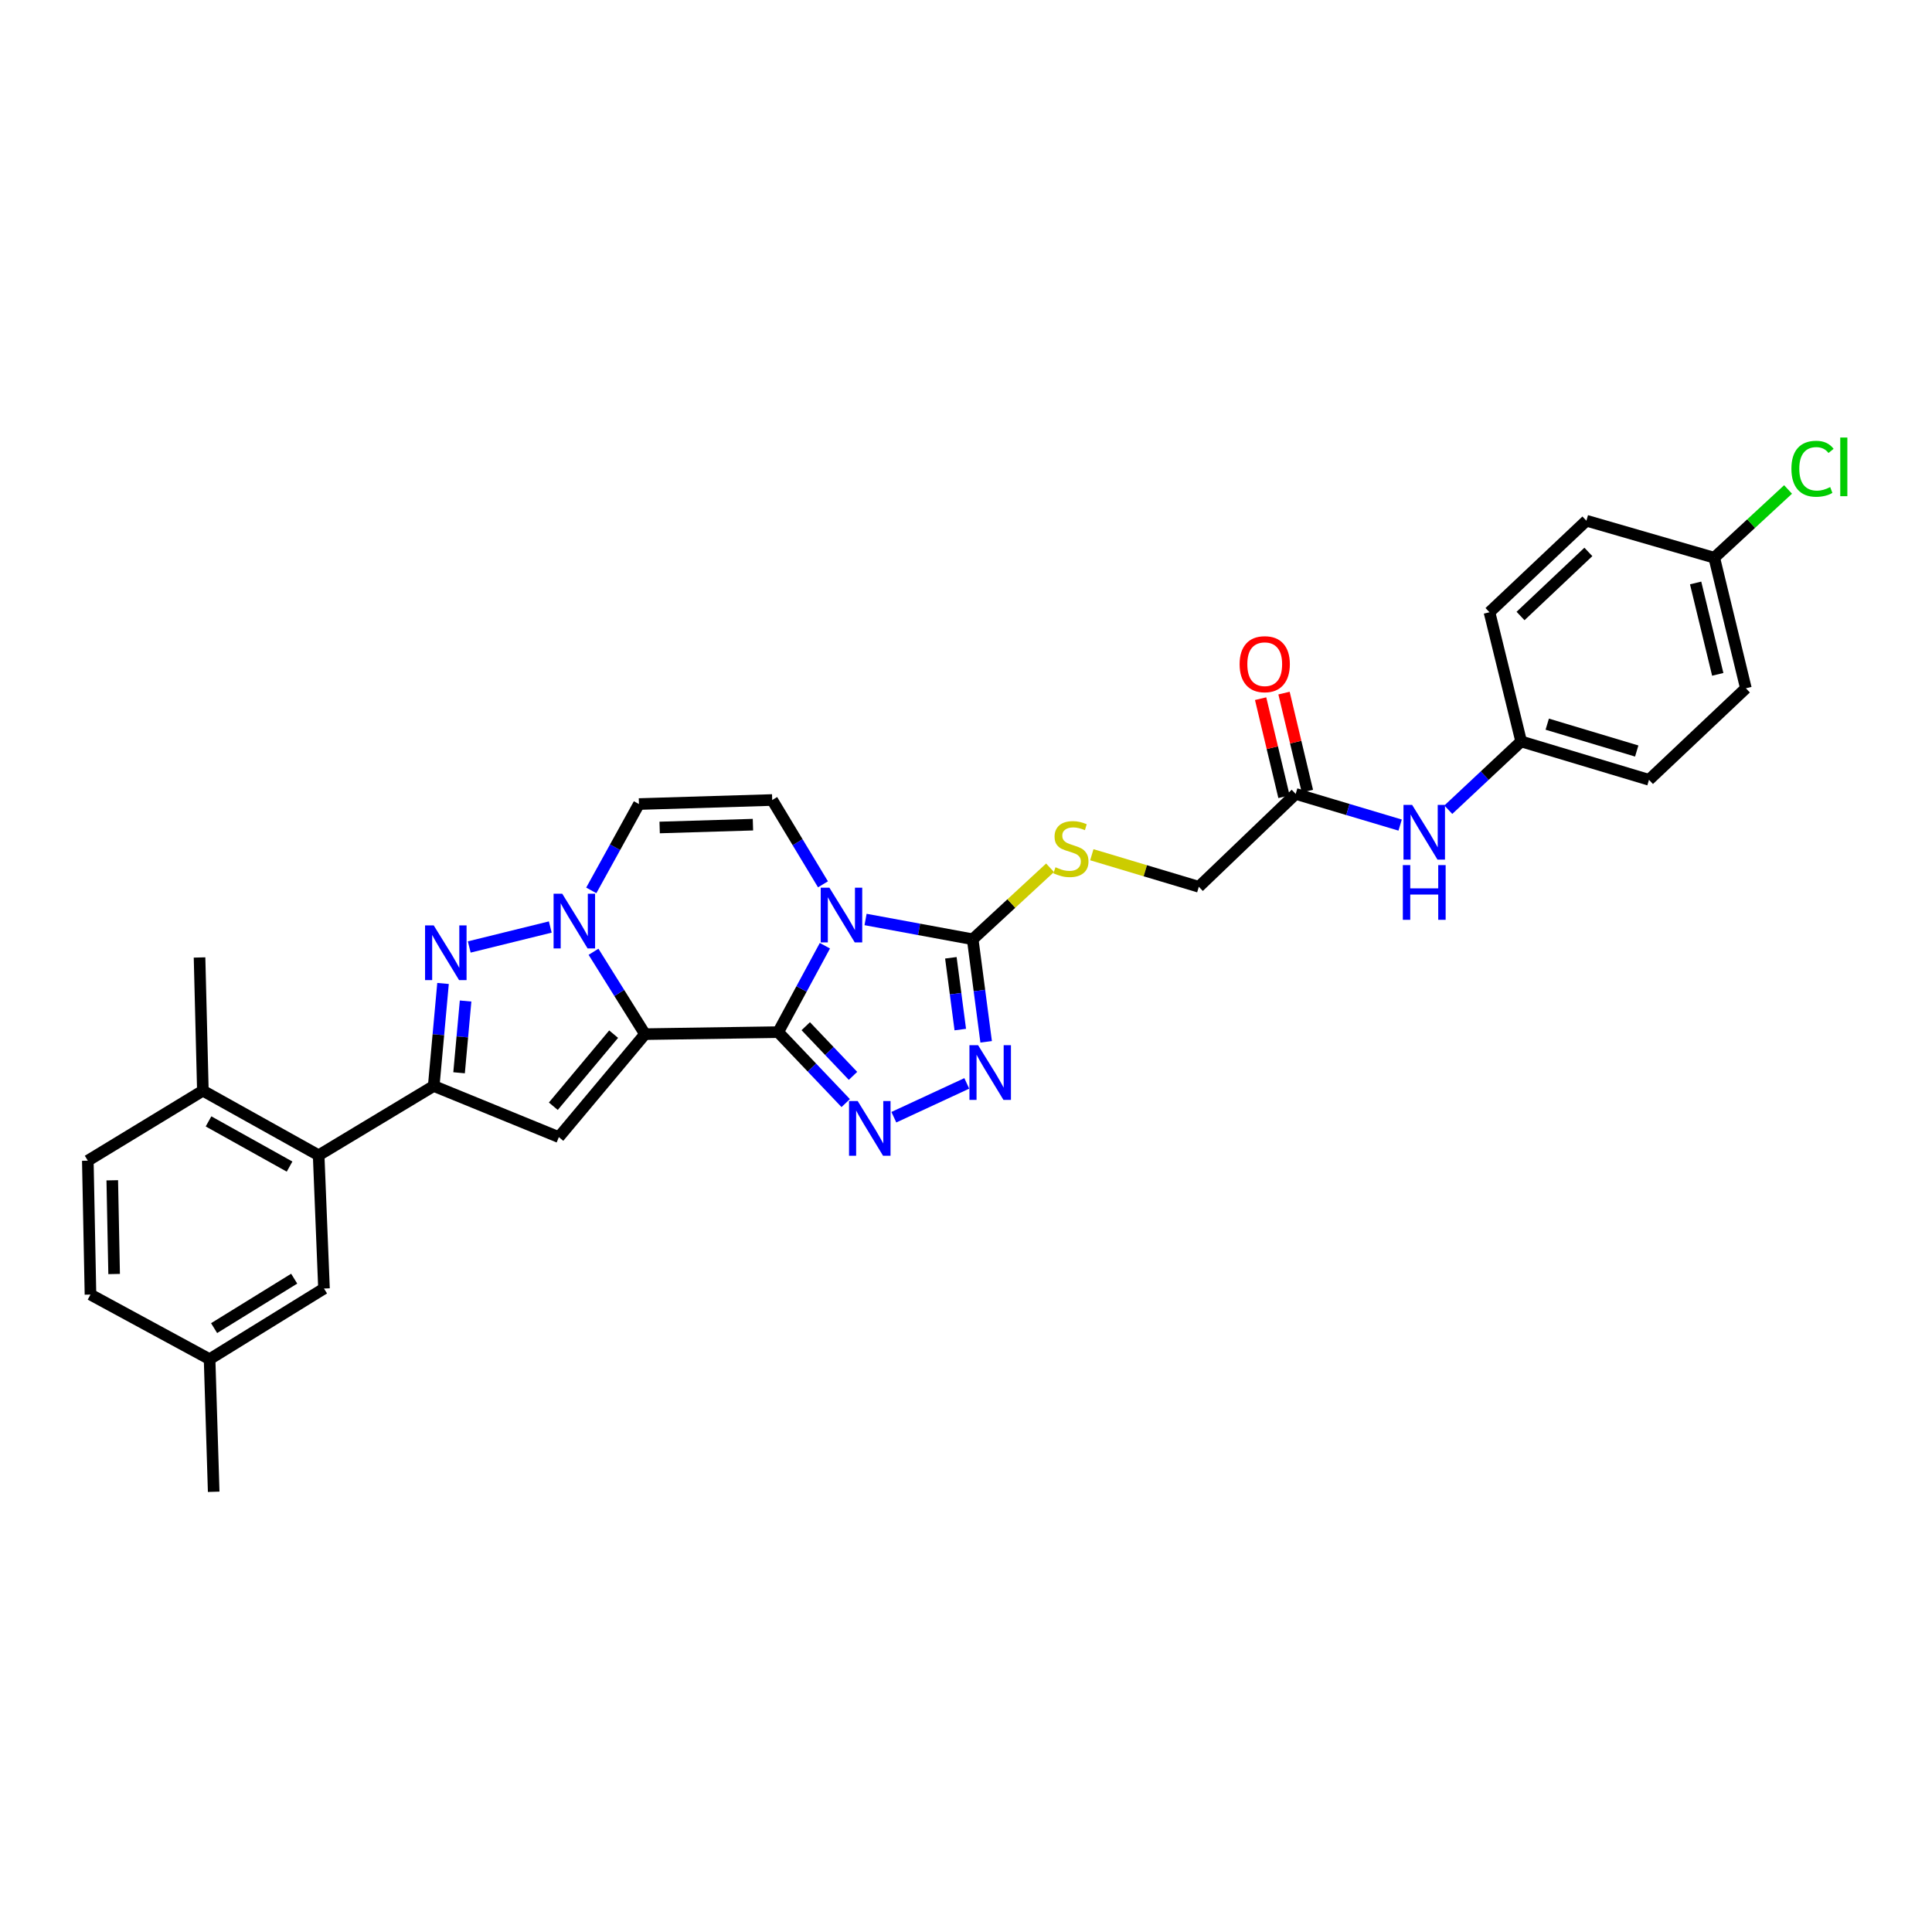 <?xml version='1.0' encoding='iso-8859-1'?>
<svg version='1.1' baseProfile='full'
              xmlns='http://www.w3.org/2000/svg'
                      xmlns:rdkit='http://www.rdkit.org/xml'
                      xmlns:xlink='http://www.w3.org/1999/xlink'
                  xml:space='preserve'
width='1000px' height='1000px' viewBox='0 0 1000 1000'>
<!-- END OF HEADER -->
<rect style='opacity:1.0;fill:#FFFFFF;stroke:none' width='1000' height='1000' x='0' y='0'> </rect>
<path class='bond-0' d='M 402.794,534.234 L 333.853,535.271' style='fill:none;fill-rule:evenodd;stroke:#000000;stroke-width:6px;stroke-linecap:butt;stroke-linejoin:miter;stroke-opacity:1' />
<path class='bond-1' d='M 402.794,534.234 L 414.88,511.868' style='fill:none;fill-rule:evenodd;stroke:#000000;stroke-width:6px;stroke-linecap:butt;stroke-linejoin:miter;stroke-opacity:1' />
<path class='bond-1' d='M 414.88,511.868 L 426.965,489.502' style='fill:none;fill-rule:evenodd;stroke:#0000FF;stroke-width:6px;stroke-linecap:butt;stroke-linejoin:miter;stroke-opacity:1' />
<path class='bond-3' d='M 402.794,534.234 L 420.266,552.595' style='fill:none;fill-rule:evenodd;stroke:#000000;stroke-width:6px;stroke-linecap:butt;stroke-linejoin:miter;stroke-opacity:1' />
<path class='bond-3' d='M 420.266,552.595 L 437.738,570.957' style='fill:none;fill-rule:evenodd;stroke:#0000FF;stroke-width:6px;stroke-linecap:butt;stroke-linejoin:miter;stroke-opacity:1' />
<path class='bond-3' d='M 417.056,531.16 L 429.286,544.013' style='fill:none;fill-rule:evenodd;stroke:#000000;stroke-width:6px;stroke-linecap:butt;stroke-linejoin:miter;stroke-opacity:1' />
<path class='bond-3' d='M 429.286,544.013 L 441.516,556.865' style='fill:none;fill-rule:evenodd;stroke:#0000FF;stroke-width:6px;stroke-linecap:butt;stroke-linejoin:miter;stroke-opacity:1' />
<path class='bond-2' d='M 333.853,535.271 L 320.529,513.955' style='fill:none;fill-rule:evenodd;stroke:#000000;stroke-width:6px;stroke-linecap:butt;stroke-linejoin:miter;stroke-opacity:1' />
<path class='bond-2' d='M 320.529,513.955 L 307.205,492.639' style='fill:none;fill-rule:evenodd;stroke:#0000FF;stroke-width:6px;stroke-linecap:butt;stroke-linejoin:miter;stroke-opacity:1' />
<path class='bond-4' d='M 333.853,535.271 L 289.259,588.567' style='fill:none;fill-rule:evenodd;stroke:#000000;stroke-width:6px;stroke-linecap:butt;stroke-linejoin:miter;stroke-opacity:1' />
<path class='bond-4' d='M 317.615,535.276 L 286.399,572.583' style='fill:none;fill-rule:evenodd;stroke:#000000;stroke-width:6px;stroke-linecap:butt;stroke-linejoin:miter;stroke-opacity:1' />
<path class='bond-7' d='M 448.013,475.923 L 475.739,481.045' style='fill:none;fill-rule:evenodd;stroke:#0000FF;stroke-width:6px;stroke-linecap:butt;stroke-linejoin:miter;stroke-opacity:1' />
<path class='bond-7' d='M 475.739,481.045 L 503.465,486.168' style='fill:none;fill-rule:evenodd;stroke:#000000;stroke-width:6px;stroke-linecap:butt;stroke-linejoin:miter;stroke-opacity:1' />
<path class='bond-9' d='M 425.971,457.723 L 412.83,435.904' style='fill:none;fill-rule:evenodd;stroke:#0000FF;stroke-width:6px;stroke-linecap:butt;stroke-linejoin:miter;stroke-opacity:1' />
<path class='bond-9' d='M 412.83,435.904 L 399.689,414.085' style='fill:none;fill-rule:evenodd;stroke:#000000;stroke-width:6px;stroke-linecap:butt;stroke-linejoin:miter;stroke-opacity:1' />
<path class='bond-5' d='M 284.823,479.822 L 242.887,490.157' style='fill:none;fill-rule:evenodd;stroke:#0000FF;stroke-width:6px;stroke-linecap:butt;stroke-linejoin:miter;stroke-opacity:1' />
<path class='bond-32' d='M 306.046,460.864 L 318.379,438.519' style='fill:none;fill-rule:evenodd;stroke:#0000FF;stroke-width:6px;stroke-linecap:butt;stroke-linejoin:miter;stroke-opacity:1' />
<path class='bond-32' d='M 318.379,438.519 L 330.712,416.174' style='fill:none;fill-rule:evenodd;stroke:#000000;stroke-width:6px;stroke-linecap:butt;stroke-linejoin:miter;stroke-opacity:1' />
<path class='bond-8' d='M 462.654,578.272 L 500.405,560.763' style='fill:none;fill-rule:evenodd;stroke:#0000FF;stroke-width:6px;stroke-linecap:butt;stroke-linejoin:miter;stroke-opacity:1' />
<path class='bond-6' d='M 289.259,588.567 L 224.495,562.102' style='fill:none;fill-rule:evenodd;stroke:#000000;stroke-width:6px;stroke-linecap:butt;stroke-linejoin:miter;stroke-opacity:1' />
<path class='bond-33' d='M 229.312,509.038 L 226.903,535.57' style='fill:none;fill-rule:evenodd;stroke:#0000FF;stroke-width:6px;stroke-linecap:butt;stroke-linejoin:miter;stroke-opacity:1' />
<path class='bond-33' d='M 226.903,535.57 L 224.495,562.102' style='fill:none;fill-rule:evenodd;stroke:#000000;stroke-width:6px;stroke-linecap:butt;stroke-linejoin:miter;stroke-opacity:1' />
<path class='bond-33' d='M 240.989,518.123 L 239.303,536.696' style='fill:none;fill-rule:evenodd;stroke:#0000FF;stroke-width:6px;stroke-linecap:butt;stroke-linejoin:miter;stroke-opacity:1' />
<path class='bond-33' d='M 239.303,536.696 L 237.617,555.268' style='fill:none;fill-rule:evenodd;stroke:#000000;stroke-width:6px;stroke-linecap:butt;stroke-linejoin:miter;stroke-opacity:1' />
<path class='bond-11' d='M 224.495,562.102 L 164.932,597.967' style='fill:none;fill-rule:evenodd;stroke:#000000;stroke-width:6px;stroke-linecap:butt;stroke-linejoin:miter;stroke-opacity:1' />
<path class='bond-12' d='M 503.465,486.168 L 523.486,467.663' style='fill:none;fill-rule:evenodd;stroke:#000000;stroke-width:6px;stroke-linecap:butt;stroke-linejoin:miter;stroke-opacity:1' />
<path class='bond-12' d='M 523.486,467.663 L 543.507,449.158' style='fill:none;fill-rule:evenodd;stroke:#CCCC00;stroke-width:6px;stroke-linecap:butt;stroke-linejoin:miter;stroke-opacity:1' />
<path class='bond-31' d='M 503.465,486.168 L 506.948,512.706' style='fill:none;fill-rule:evenodd;stroke:#000000;stroke-width:6px;stroke-linecap:butt;stroke-linejoin:miter;stroke-opacity:1' />
<path class='bond-31' d='M 506.948,512.706 L 510.432,539.245' style='fill:none;fill-rule:evenodd;stroke:#0000FF;stroke-width:6px;stroke-linecap:butt;stroke-linejoin:miter;stroke-opacity:1' />
<path class='bond-31' d='M 492.165,495.75 L 494.604,514.327' style='fill:none;fill-rule:evenodd;stroke:#000000;stroke-width:6px;stroke-linecap:butt;stroke-linejoin:miter;stroke-opacity:1' />
<path class='bond-31' d='M 494.604,514.327 L 497.042,532.904' style='fill:none;fill-rule:evenodd;stroke:#0000FF;stroke-width:6px;stroke-linecap:butt;stroke-linejoin:miter;stroke-opacity:1' />
<path class='bond-10' d='M 399.689,414.085 L 330.712,416.174' style='fill:none;fill-rule:evenodd;stroke:#000000;stroke-width:6px;stroke-linecap:butt;stroke-linejoin:miter;stroke-opacity:1' />
<path class='bond-10' d='M 389.719,426.844 L 341.436,428.306' style='fill:none;fill-rule:evenodd;stroke:#000000;stroke-width:6px;stroke-linecap:butt;stroke-linejoin:miter;stroke-opacity:1' />
<path class='bond-15' d='M 164.932,597.967 L 105.01,564.544' style='fill:none;fill-rule:evenodd;stroke:#000000;stroke-width:6px;stroke-linecap:butt;stroke-linejoin:miter;stroke-opacity:1' />
<path class='bond-15' d='M 149.879,603.827 L 107.933,580.431' style='fill:none;fill-rule:evenodd;stroke:#000000;stroke-width:6px;stroke-linecap:butt;stroke-linejoin:miter;stroke-opacity:1' />
<path class='bond-16' d='M 164.932,597.967 L 167.699,666.944' style='fill:none;fill-rule:evenodd;stroke:#000000;stroke-width:6px;stroke-linecap:butt;stroke-linejoin:miter;stroke-opacity:1' />
<path class='bond-18' d='M 565.126,442.404 L 592.817,450.701' style='fill:none;fill-rule:evenodd;stroke:#CCCC00;stroke-width:6px;stroke-linecap:butt;stroke-linejoin:miter;stroke-opacity:1' />
<path class='bond-18' d='M 592.817,450.701 L 620.508,458.997' style='fill:none;fill-rule:evenodd;stroke:#000000;stroke-width:6px;stroke-linecap:butt;stroke-linejoin:miter;stroke-opacity:1' />
<path class='bond-13' d='M 670.649,410.931 L 620.508,458.997' style='fill:none;fill-rule:evenodd;stroke:#000000;stroke-width:6px;stroke-linecap:butt;stroke-linejoin:miter;stroke-opacity:1' />
<path class='bond-14' d='M 670.649,410.931 L 697.678,418.996' style='fill:none;fill-rule:evenodd;stroke:#000000;stroke-width:6px;stroke-linecap:butt;stroke-linejoin:miter;stroke-opacity:1' />
<path class='bond-14' d='M 697.678,418.996 L 724.708,427.061' style='fill:none;fill-rule:evenodd;stroke:#0000FF;stroke-width:6px;stroke-linecap:butt;stroke-linejoin:miter;stroke-opacity:1' />
<path class='bond-17' d='M 676.705,409.488 L 670.656,384.115' style='fill:none;fill-rule:evenodd;stroke:#000000;stroke-width:6px;stroke-linecap:butt;stroke-linejoin:miter;stroke-opacity:1' />
<path class='bond-17' d='M 670.656,384.115 L 664.608,358.742' style='fill:none;fill-rule:evenodd;stroke:#FF0000;stroke-width:6px;stroke-linecap:butt;stroke-linejoin:miter;stroke-opacity:1' />
<path class='bond-17' d='M 664.593,412.375 L 658.545,387.002' style='fill:none;fill-rule:evenodd;stroke:#000000;stroke-width:6px;stroke-linecap:butt;stroke-linejoin:miter;stroke-opacity:1' />
<path class='bond-17' d='M 658.545,387.002 L 652.497,361.629' style='fill:none;fill-rule:evenodd;stroke:#FF0000;stroke-width:6px;stroke-linecap:butt;stroke-linejoin:miter;stroke-opacity:1' />
<path class='bond-20' d='M 749.642,419.108 L 768.494,401.441' style='fill:none;fill-rule:evenodd;stroke:#0000FF;stroke-width:6px;stroke-linecap:butt;stroke-linejoin:miter;stroke-opacity:1' />
<path class='bond-20' d='M 768.494,401.441 L 787.346,383.775' style='fill:none;fill-rule:evenodd;stroke:#000000;stroke-width:6px;stroke-linecap:butt;stroke-linejoin:miter;stroke-opacity:1' />
<path class='bond-19' d='M 105.01,564.544 L 45.455,600.769' style='fill:none;fill-rule:evenodd;stroke:#000000;stroke-width:6px;stroke-linecap:butt;stroke-linejoin:miter;stroke-opacity:1' />
<path class='bond-29' d='M 105.01,564.544 L 103.281,495.588' style='fill:none;fill-rule:evenodd;stroke:#000000;stroke-width:6px;stroke-linecap:butt;stroke-linejoin:miter;stroke-opacity:1' />
<path class='bond-21' d='M 167.699,666.944 L 108.482,703.514' style='fill:none;fill-rule:evenodd;stroke:#000000;stroke-width:6px;stroke-linecap:butt;stroke-linejoin:miter;stroke-opacity:1' />
<path class='bond-21' d='M 152.274,661.836 L 110.823,687.435' style='fill:none;fill-rule:evenodd;stroke:#000000;stroke-width:6px;stroke-linecap:butt;stroke-linejoin:miter;stroke-opacity:1' />
<path class='bond-34' d='M 45.455,600.769 L 46.831,670.07' style='fill:none;fill-rule:evenodd;stroke:#000000;stroke-width:6px;stroke-linecap:butt;stroke-linejoin:miter;stroke-opacity:1' />
<path class='bond-34' d='M 58.109,610.917 L 59.073,659.428' style='fill:none;fill-rule:evenodd;stroke:#000000;stroke-width:6px;stroke-linecap:butt;stroke-linejoin:miter;stroke-opacity:1' />
<path class='bond-25' d='M 787.346,383.775 L 770.953,316.894' style='fill:none;fill-rule:evenodd;stroke:#000000;stroke-width:6px;stroke-linecap:butt;stroke-linejoin:miter;stroke-opacity:1' />
<path class='bond-26' d='M 787.346,383.775 L 853.514,403.627' style='fill:none;fill-rule:evenodd;stroke:#000000;stroke-width:6px;stroke-linecap:butt;stroke-linejoin:miter;stroke-opacity:1' />
<path class='bond-26' d='M 800.849,374.827 L 847.167,388.724' style='fill:none;fill-rule:evenodd;stroke:#000000;stroke-width:6px;stroke-linecap:butt;stroke-linejoin:miter;stroke-opacity:1' />
<path class='bond-23' d='M 108.482,703.514 L 46.831,670.07' style='fill:none;fill-rule:evenodd;stroke:#000000;stroke-width:6px;stroke-linecap:butt;stroke-linejoin:miter;stroke-opacity:1' />
<path class='bond-30' d='M 108.482,703.514 L 110.606,772.145' style='fill:none;fill-rule:evenodd;stroke:#000000;stroke-width:6px;stroke-linecap:butt;stroke-linejoin:miter;stroke-opacity:1' />
<path class='bond-22' d='M 887.297,288.673 L 903.662,356.252' style='fill:none;fill-rule:evenodd;stroke:#000000;stroke-width:6px;stroke-linecap:butt;stroke-linejoin:miter;stroke-opacity:1' />
<path class='bond-22' d='M 877.651,301.74 L 889.107,349.046' style='fill:none;fill-rule:evenodd;stroke:#000000;stroke-width:6px;stroke-linecap:butt;stroke-linejoin:miter;stroke-opacity:1' />
<path class='bond-24' d='M 887.297,288.673 L 906.398,271.011' style='fill:none;fill-rule:evenodd;stroke:#000000;stroke-width:6px;stroke-linecap:butt;stroke-linejoin:miter;stroke-opacity:1' />
<path class='bond-24' d='M 906.398,271.011 L 925.499,253.349' style='fill:none;fill-rule:evenodd;stroke:#00CC00;stroke-width:6px;stroke-linecap:butt;stroke-linejoin:miter;stroke-opacity:1' />
<path class='bond-35' d='M 887.297,288.673 L 821.115,269.52' style='fill:none;fill-rule:evenodd;stroke:#000000;stroke-width:6px;stroke-linecap:butt;stroke-linejoin:miter;stroke-opacity:1' />
<path class='bond-28' d='M 770.953,316.894 L 821.115,269.52' style='fill:none;fill-rule:evenodd;stroke:#000000;stroke-width:6px;stroke-linecap:butt;stroke-linejoin:miter;stroke-opacity:1' />
<path class='bond-28' d='M 787.026,318.84 L 822.139,285.678' style='fill:none;fill-rule:evenodd;stroke:#000000;stroke-width:6px;stroke-linecap:butt;stroke-linejoin:miter;stroke-opacity:1' />
<path class='bond-27' d='M 853.514,403.627 L 903.662,356.252' style='fill:none;fill-rule:evenodd;stroke:#000000;stroke-width:6px;stroke-linecap:butt;stroke-linejoin:miter;stroke-opacity:1' />
<path  class='atom-2' d='M 429.287 459.46
L 438.567 474.46
Q 439.487 475.94, 440.967 478.62
Q 442.447 481.3, 442.527 481.46
L 442.527 459.46
L 446.287 459.46
L 446.287 487.78
L 442.407 487.78
L 432.447 471.38
Q 431.287 469.46, 430.047 467.26
Q 428.847 465.06, 428.487 464.38
L 428.487 487.78
L 424.807 487.78
L 424.807 459.46
L 429.287 459.46
' fill='#0000FF'/>
<path  class='atom-3' d='M 291.015 462.593
L 300.295 477.593
Q 301.215 479.073, 302.695 481.753
Q 304.175 484.433, 304.255 484.593
L 304.255 462.593
L 308.015 462.593
L 308.015 490.913
L 304.135 490.913
L 294.175 474.513
Q 293.015 472.593, 291.775 470.393
Q 290.575 468.193, 290.215 467.513
L 290.215 490.913
L 286.535 490.913
L 286.535 462.593
L 291.015 462.593
' fill='#0000FF'/>
<path  class='atom-4' d='M 443.937 569.89
L 453.217 584.89
Q 454.137 586.37, 455.617 589.05
Q 457.097 591.73, 457.177 591.89
L 457.177 569.89
L 460.937 569.89
L 460.937 598.21
L 457.057 598.21
L 447.097 581.81
Q 445.937 579.89, 444.697 577.69
Q 443.497 575.49, 443.137 574.81
L 443.137 598.21
L 439.457 598.21
L 439.457 569.89
L 443.937 569.89
' fill='#0000FF'/>
<path  class='atom-6' d='M 224.494 478.987
L 233.774 493.987
Q 234.694 495.467, 236.174 498.147
Q 237.654 500.827, 237.734 500.987
L 237.734 478.987
L 241.494 478.987
L 241.494 507.307
L 237.614 507.307
L 227.654 490.907
Q 226.494 488.987, 225.254 486.787
Q 224.054 484.587, 223.694 483.907
L 223.694 507.307
L 220.014 507.307
L 220.014 478.987
L 224.494 478.987
' fill='#0000FF'/>
<path  class='atom-9' d='M 506.259 540.984
L 515.539 555.984
Q 516.459 557.464, 517.939 560.144
Q 519.419 562.824, 519.499 562.984
L 519.499 540.984
L 523.259 540.984
L 523.259 569.304
L 519.379 569.304
L 509.419 552.904
Q 508.259 550.984, 507.019 548.784
Q 505.819 546.584, 505.459 545.904
L 505.459 569.304
L 501.779 569.304
L 501.779 540.984
L 506.259 540.984
' fill='#0000FF'/>
<path  class='atom-13' d='M 546.319 448.886
Q 546.639 449.006, 547.959 449.566
Q 549.279 450.126, 550.719 450.486
Q 552.199 450.806, 553.639 450.806
Q 556.319 450.806, 557.879 449.526
Q 559.439 448.206, 559.439 445.926
Q 559.439 444.366, 558.639 443.406
Q 557.879 442.446, 556.679 441.926
Q 555.479 441.406, 553.479 440.806
Q 550.959 440.046, 549.439 439.326
Q 547.959 438.606, 546.879 437.086
Q 545.839 435.566, 545.839 433.006
Q 545.839 429.446, 548.239 427.246
Q 550.679 425.046, 555.479 425.046
Q 558.759 425.046, 562.479 426.606
L 561.559 429.686
Q 558.159 428.286, 555.599 428.286
Q 552.839 428.286, 551.319 429.446
Q 549.799 430.566, 549.839 432.526
Q 549.839 434.046, 550.599 434.966
Q 551.399 435.886, 552.519 436.406
Q 553.679 436.926, 555.599 437.526
Q 558.159 438.326, 559.679 439.126
Q 561.199 439.926, 562.279 441.566
Q 563.399 443.166, 563.399 445.926
Q 563.399 449.846, 560.759 451.966
Q 558.159 454.046, 553.799 454.046
Q 551.279 454.046, 549.359 453.486
Q 547.479 452.966, 545.239 452.046
L 546.319 448.886
' fill='#CCCC00'/>
<path  class='atom-15' d='M 730.924 416.623
L 740.204 431.623
Q 741.124 433.103, 742.604 435.783
Q 744.084 438.463, 744.164 438.623
L 744.164 416.623
L 747.924 416.623
L 747.924 444.943
L 744.044 444.943
L 734.084 428.543
Q 732.924 426.623, 731.684 424.423
Q 730.484 422.223, 730.124 421.543
L 730.124 444.943
L 726.444 444.943
L 726.444 416.623
L 730.924 416.623
' fill='#0000FF'/>
<path  class='atom-15' d='M 726.104 447.775
L 729.944 447.775
L 729.944 459.815
L 744.424 459.815
L 744.424 447.775
L 748.264 447.775
L 748.264 476.095
L 744.424 476.095
L 744.424 463.015
L 729.944 463.015
L 729.944 476.095
L 726.104 476.095
L 726.104 447.775
' fill='#0000FF'/>
<path  class='atom-18' d='M 641.622 343.778
Q 641.622 336.978, 644.982 333.178
Q 648.342 329.378, 654.622 329.378
Q 660.902 329.378, 664.262 333.178
Q 667.622 336.978, 667.622 343.778
Q 667.622 350.658, 664.222 354.578
Q 660.822 358.458, 654.622 358.458
Q 648.382 358.458, 644.982 354.578
Q 641.622 350.698, 641.622 343.778
M 654.622 355.258
Q 658.942 355.258, 661.262 352.378
Q 663.622 349.458, 663.622 343.778
Q 663.622 338.218, 661.262 335.418
Q 658.942 332.578, 654.622 332.578
Q 650.302 332.578, 647.942 335.378
Q 645.622 338.178, 645.622 343.778
Q 645.622 349.498, 647.942 352.378
Q 650.302 355.258, 654.622 355.258
' fill='#FF0000'/>
<path  class='atom-25' d='M 927.231 242.631
Q 927.231 235.591, 930.511 231.911
Q 933.831 228.191, 940.111 228.191
Q 945.951 228.191, 949.071 232.311
L 946.431 234.471
Q 944.151 231.471, 940.111 231.471
Q 935.831 231.471, 933.551 234.351
Q 931.311 237.191, 931.311 242.631
Q 931.311 248.231, 933.631 251.111
Q 935.991 253.991, 940.551 253.991
Q 943.671 253.991, 947.311 252.111
L 948.431 255.111
Q 946.951 256.071, 944.711 256.631
Q 942.471 257.191, 939.991 257.191
Q 933.831 257.191, 930.511 253.431
Q 927.231 249.671, 927.231 242.631
' fill='#00CC00'/>
<path  class='atom-25' d='M 952.511 226.471
L 956.191 226.471
L 956.191 256.831
L 952.511 256.831
L 952.511 226.471
' fill='#00CC00'/>
</svg>
